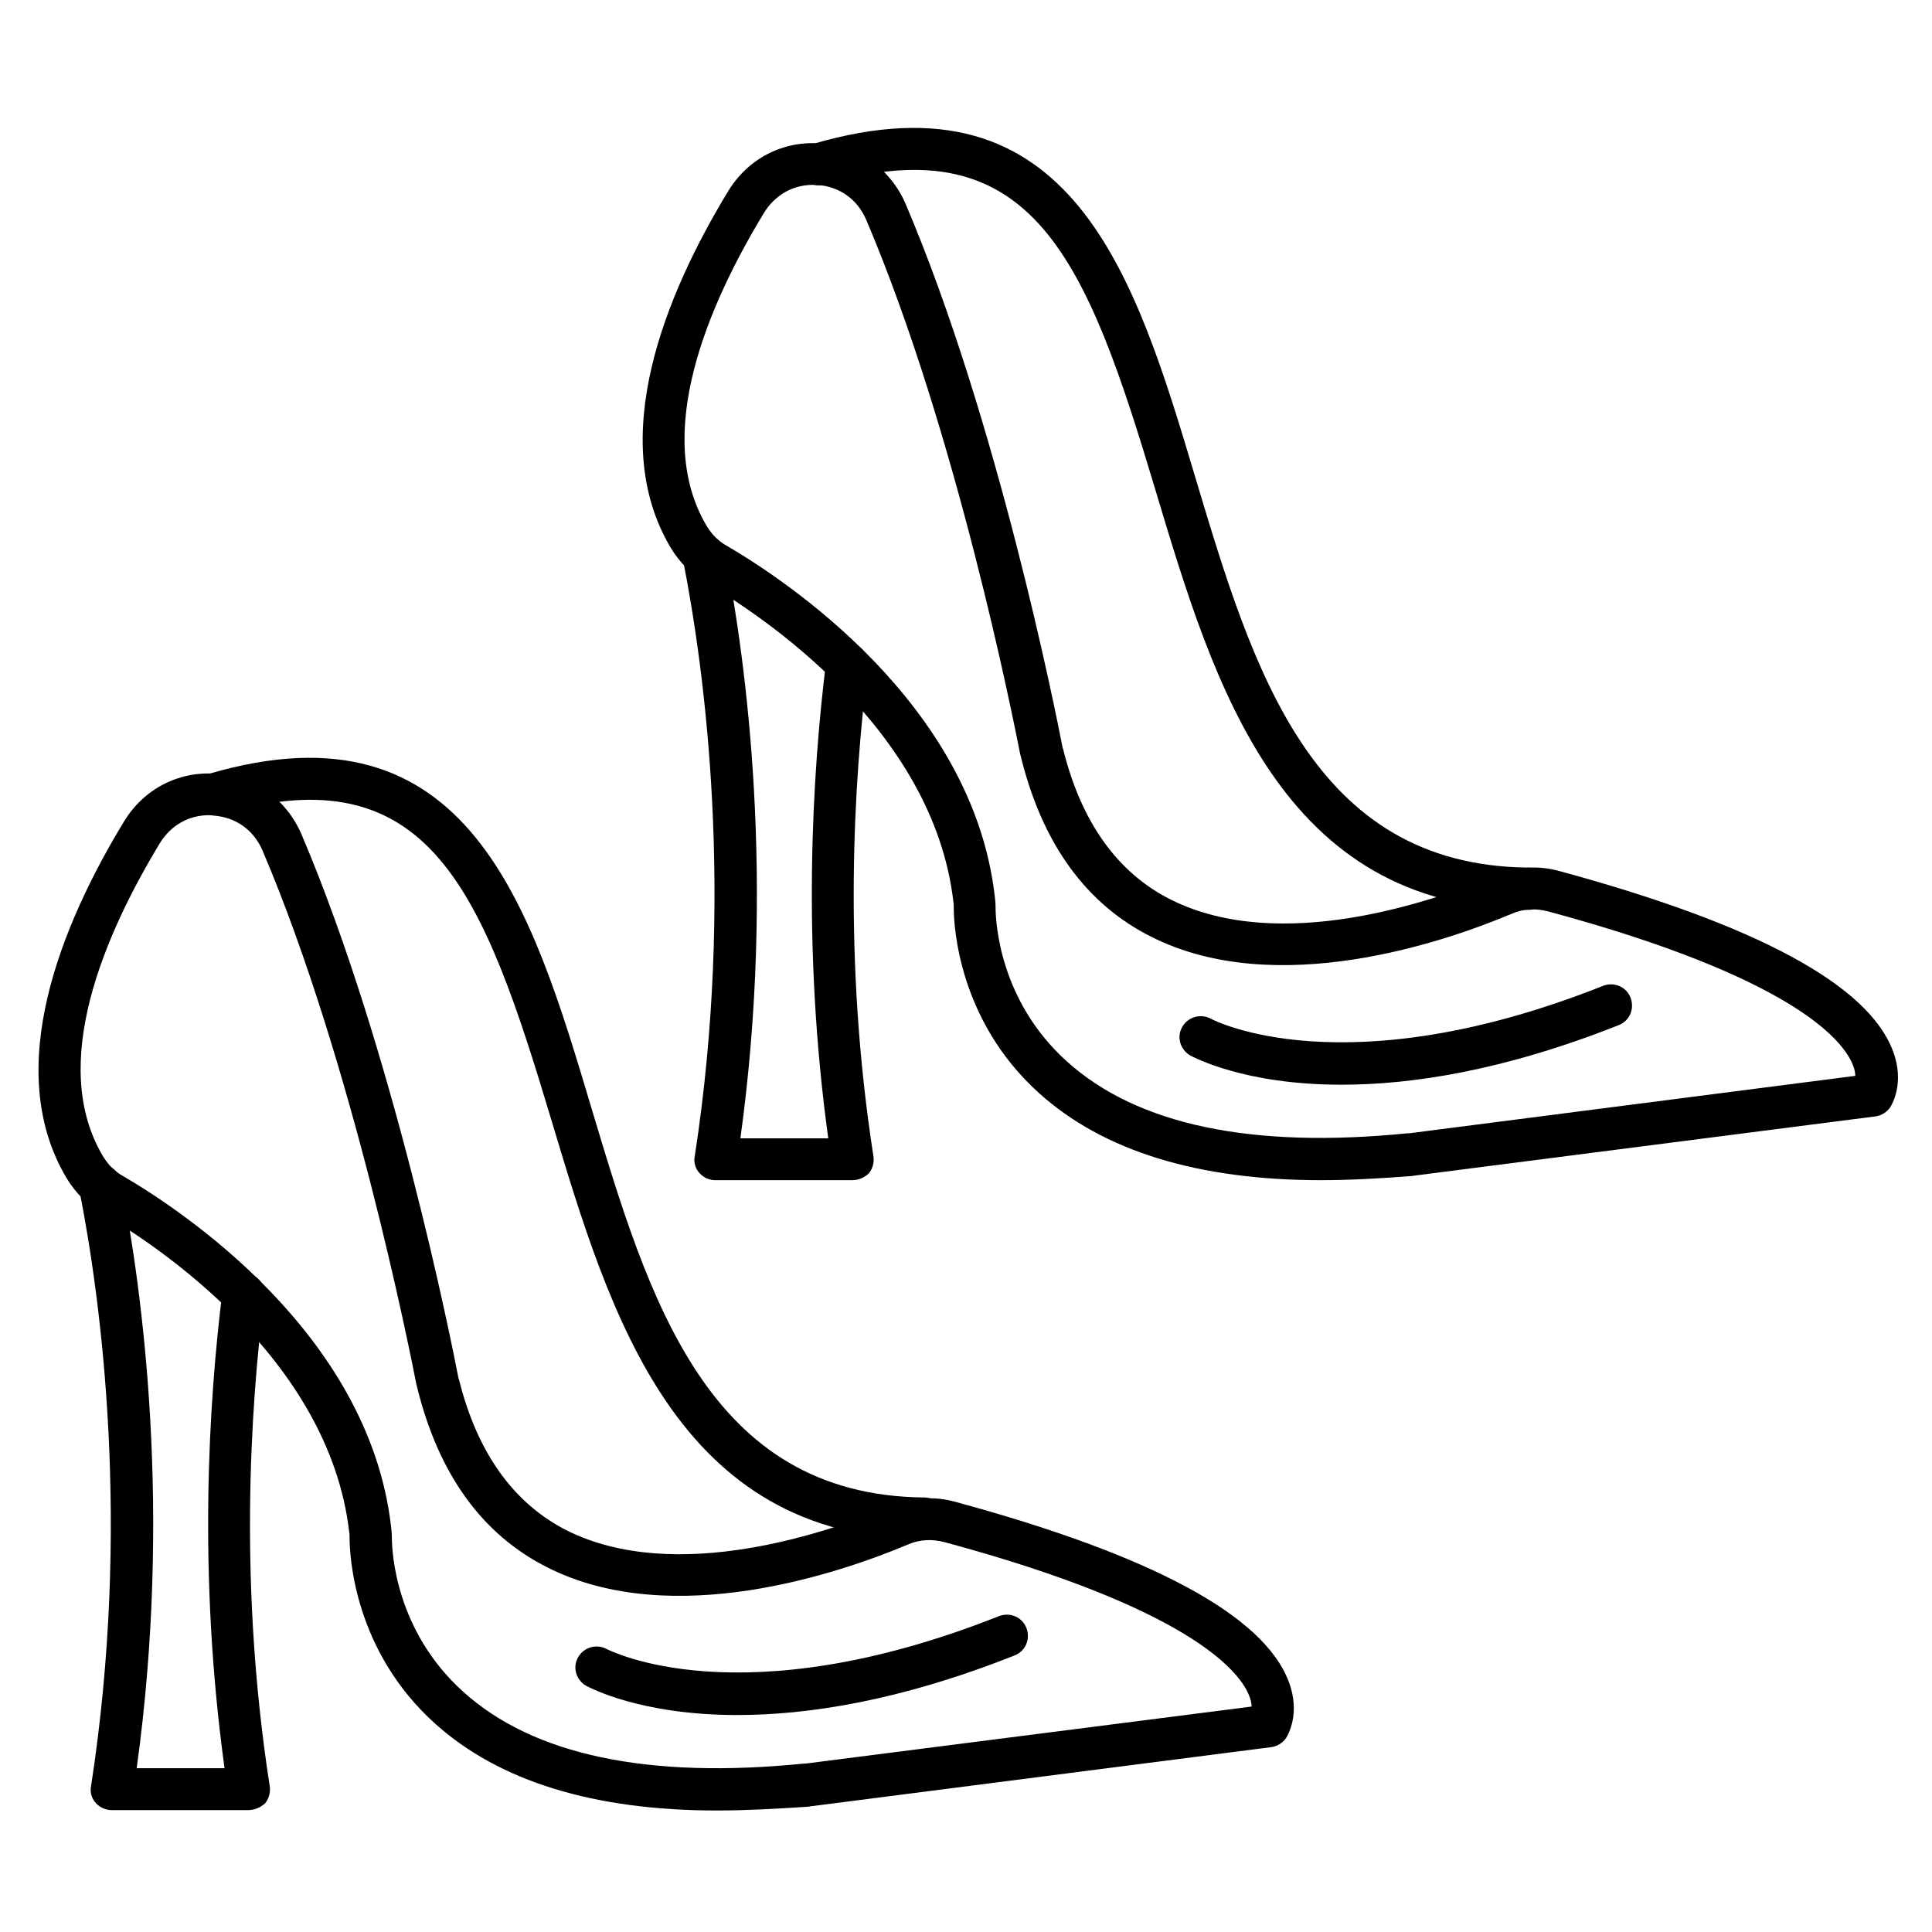 <?xml version="1.0" encoding="UTF-8"?>
<!-- The Best Svg Icon site in the world: iconSvg.co, Visit us! https://iconsvg.co -->
<svg fill="#000000" width="800px" height="800px" version="1.1" viewBox="144 144 512 512" xmlns="http://www.w3.org/2000/svg">
 <g>
  <path d="m334.05 623.8c-32.691 0-57.77-7.727-74.789-23.062-21.383-19.258-22.617-44.336-22.617-49.148 0-0.559 0-1.121-0.113-1.68-5.375-46.016-51.387-76.133-65.383-84.305-4.031-2.352-7.055-5.375-9.516-9.406-17.242-28.996-1.23-67.398 15.227-94.492 5.262-8.621 14.441-13.434 24.52-12.652 10.078 0.672 18.473 6.719 22.504 16.012 24.406 57.324 39.855 135.02 41.535 143.75 0 0.223 0.113 0.559 0.223 0.785 4.812 19.367 14.441 32.805 28.551 39.969 29.109 14.555 69.75 0.336 85.984-6.383 5.598-2.352 11.309-2.801 17.242-1.121 51.836 14.105 81.504 30.004 88.109 47.582 3.246 8.508-0.336 14.332-0.672 14.891-0.895 1.344-2.352 2.238-3.918 2.465l-122.04 15.676c-0.223 0-0.449 0.113-0.672 0.113-8.617 0.559-16.566 1.004-24.18 1.004zm-134.68-263.77c-5.375 0-10.078 2.688-12.988 7.391-14.777 24.402-29.555 58.664-15.113 82.957 1.457 2.352 3.023 4.031 5.484 5.375 15.113 8.844 64.934 41.535 70.871 92.699 0.113 1.008 0.223 1.902 0.223 2.91 0 4.031 1.008 24.855 18.922 40.977 18.586 16.793 48.926 23.176 90.238 19.031h0.449l118.23-15.113c0-0.895-0.223-2.016-0.895-3.469-2.801-6.269-16.121-22.727-80.387-40.082-3.469-0.895-6.606-0.785-9.965 0.672-17.578 7.391-62.137 22.727-95.277 6.047-17.242-8.621-28.773-24.52-34.484-47.246-0.113-0.449-0.223-0.895-0.336-1.344-1.68-8.508-16.793-85.086-40.754-141.4-2.352-5.484-7.055-8.844-12.988-9.293-0.445-0.109-0.781-0.109-1.227-0.109z"/>
  <path d="m209.78 623.69h-36.16c-1.68 0-3.137-0.672-4.254-1.902-1.121-1.23-1.566-2.91-1.23-4.477 10.637-68.965 2.688-128.64-3.137-158.09-0.559-3.023 1.344-5.934 4.477-6.606 3.023-0.559 5.934 1.344 6.606 4.477 5.711 29.223 13.547 87.551 4.141 155.51h23.289c-7.055-51.164-4.254-96.73-0.559-126.4 0.336-3.023 3.246-5.262 6.269-4.812 3.023 0.336 5.262 3.137 4.812 6.269-3.805 30.23-6.719 77.25 1.457 129.76 0.223 1.566-0.223 3.246-1.23 4.477-1.234 1.121-2.801 1.793-4.481 1.793z"/>
  <path d="m389.03 552.04c-65.832-0.672-83.297-59.227-98.859-111.06-18.25-60.906-32.242-97.402-87.664-81.168-2.91 0.895-6.047-0.785-6.941-3.805-0.895-2.91 0.785-6.047 3.805-6.941 68.855-20.152 85.422 35.156 101.43 88.781 15.113 50.383 30.676 102.44 88.109 103 3.137 0 5.598 2.574 5.598 5.598 0.117 3.137-2.457 5.598-5.481 5.598z"/>
  <path d="m339.43 598.5c-25.863 0-39.074-7.277-40.082-7.727-2.688-1.566-3.695-4.926-2.129-7.613s4.926-3.582 7.613-2.129c0.559 0.223 35.266 18.473 103.9-8.734 2.91-1.121 6.156 0.223 7.277 3.137 1.121 2.91-0.223 6.156-3.137 7.277-30.785 12.207-55.191 15.789-73.441 15.789z"/>
  <path d="m494.16 456.76c-32.691 0-57.77-7.727-74.789-23.062-21.383-19.258-22.617-44.336-22.617-49.148 0-0.559 0-1.121-0.113-1.68-5.375-46.016-51.387-76.133-65.383-84.305-4.031-2.352-7.055-5.375-9.516-9.406-17.242-28.996-1.23-67.398 15.227-94.492 5.262-8.621 14.441-13.434 24.52-12.652 10.078 0.672 18.473 6.719 22.504 16.012 24.406 57.324 39.855 135.02 41.535 143.75 0 0.223 0.113 0.559 0.223 0.785 4.812 19.367 14.441 32.805 28.551 39.855 29.109 14.555 69.75 0.336 85.984-6.383 5.711-2.352 11.309-2.801 17.242-1.121 51.836 14.105 81.504 30.004 88.109 47.582 3.246 8.508-0.336 14.332-0.672 14.891-0.895 1.344-2.352 2.238-3.918 2.465l-122.04 15.676c-0.223 0-0.449 0.113-0.672 0.113-8.617 0.668-16.566 1.117-24.18 1.117zm-134.69-263.77c-5.375 0-10.078 2.688-12.988 7.391-14.891 24.52-29.559 58.777-15.227 82.961 1.457 2.352 3.023 4.031 5.484 5.375 15.113 8.844 64.934 41.535 70.871 92.699 0.113 1.008 0.223 1.902 0.223 2.91 0 4.031 1.008 24.855 18.922 40.977 18.586 16.793 48.926 23.176 90.238 19.031h0.449l118.23-15.223c0-0.895-0.223-2.016-0.895-3.469-2.801-6.269-16.121-22.727-80.387-40.082-3.469-0.895-6.606-0.785-9.965 0.672-17.578 7.391-62.137 22.727-95.277 6.047-17.242-8.621-28.773-24.52-34.484-47.246-0.113-0.449-0.223-0.895-0.336-1.344-1.68-8.508-16.793-85.086-40.754-141.4-2.352-5.484-7.055-8.844-12.988-9.293-0.328-0.004-0.664-0.004-1.113-0.004z"/>
  <path d="m369.88 456.76h-36.273c-1.68 0-3.137-0.672-4.254-1.902-1.121-1.23-1.566-2.91-1.23-4.477 10.637-68.965 2.688-128.64-3.137-158.09-0.559-3.023 1.344-5.934 4.477-6.606 3.023-0.559 5.934 1.344 6.606 4.477 5.711 29.223 13.547 87.551 4.141 155.51h23.289c-7.055-51.164-4.254-96.73-0.559-126.4 0.336-3.023 3.137-5.262 6.269-4.812 3.023 0.336 5.262 3.137 4.812 6.269-3.805 30.23-6.719 77.25 1.457 129.76 0.223 1.566-0.223 3.246-1.23 4.477-1.234 1.121-2.688 1.793-4.367 1.793z"/>
  <path d="m549.12 385.11s-0.109 0 0 0c-65.832-0.672-83.297-59.227-98.859-111.06-18.25-60.906-32.242-97.402-87.664-81.168-3.023 0.895-6.047-0.785-6.941-3.805-0.895-3.023 0.785-6.047 3.805-6.941 68.855-20.152 85.422 35.156 101.43 88.781 15.113 50.383 30.676 102.44 88.109 103 3.137 0 5.598 2.574 5.598 5.598 0.008 3.133-2.457 5.598-5.481 5.598z"/>
  <path d="m499.53 431.46c-25.863 0-39.074-7.277-40.082-7.727-2.688-1.566-3.695-4.926-2.129-7.613s4.926-3.582 7.613-2.129c0.559 0.336 35.379 18.473 103.9-8.734 2.91-1.121 6.156 0.223 7.277 3.137 1.121 2.91-0.223 6.156-3.137 7.277-30.785 12.207-55.191 15.789-73.441 15.789z"/>
 </g>
</svg>